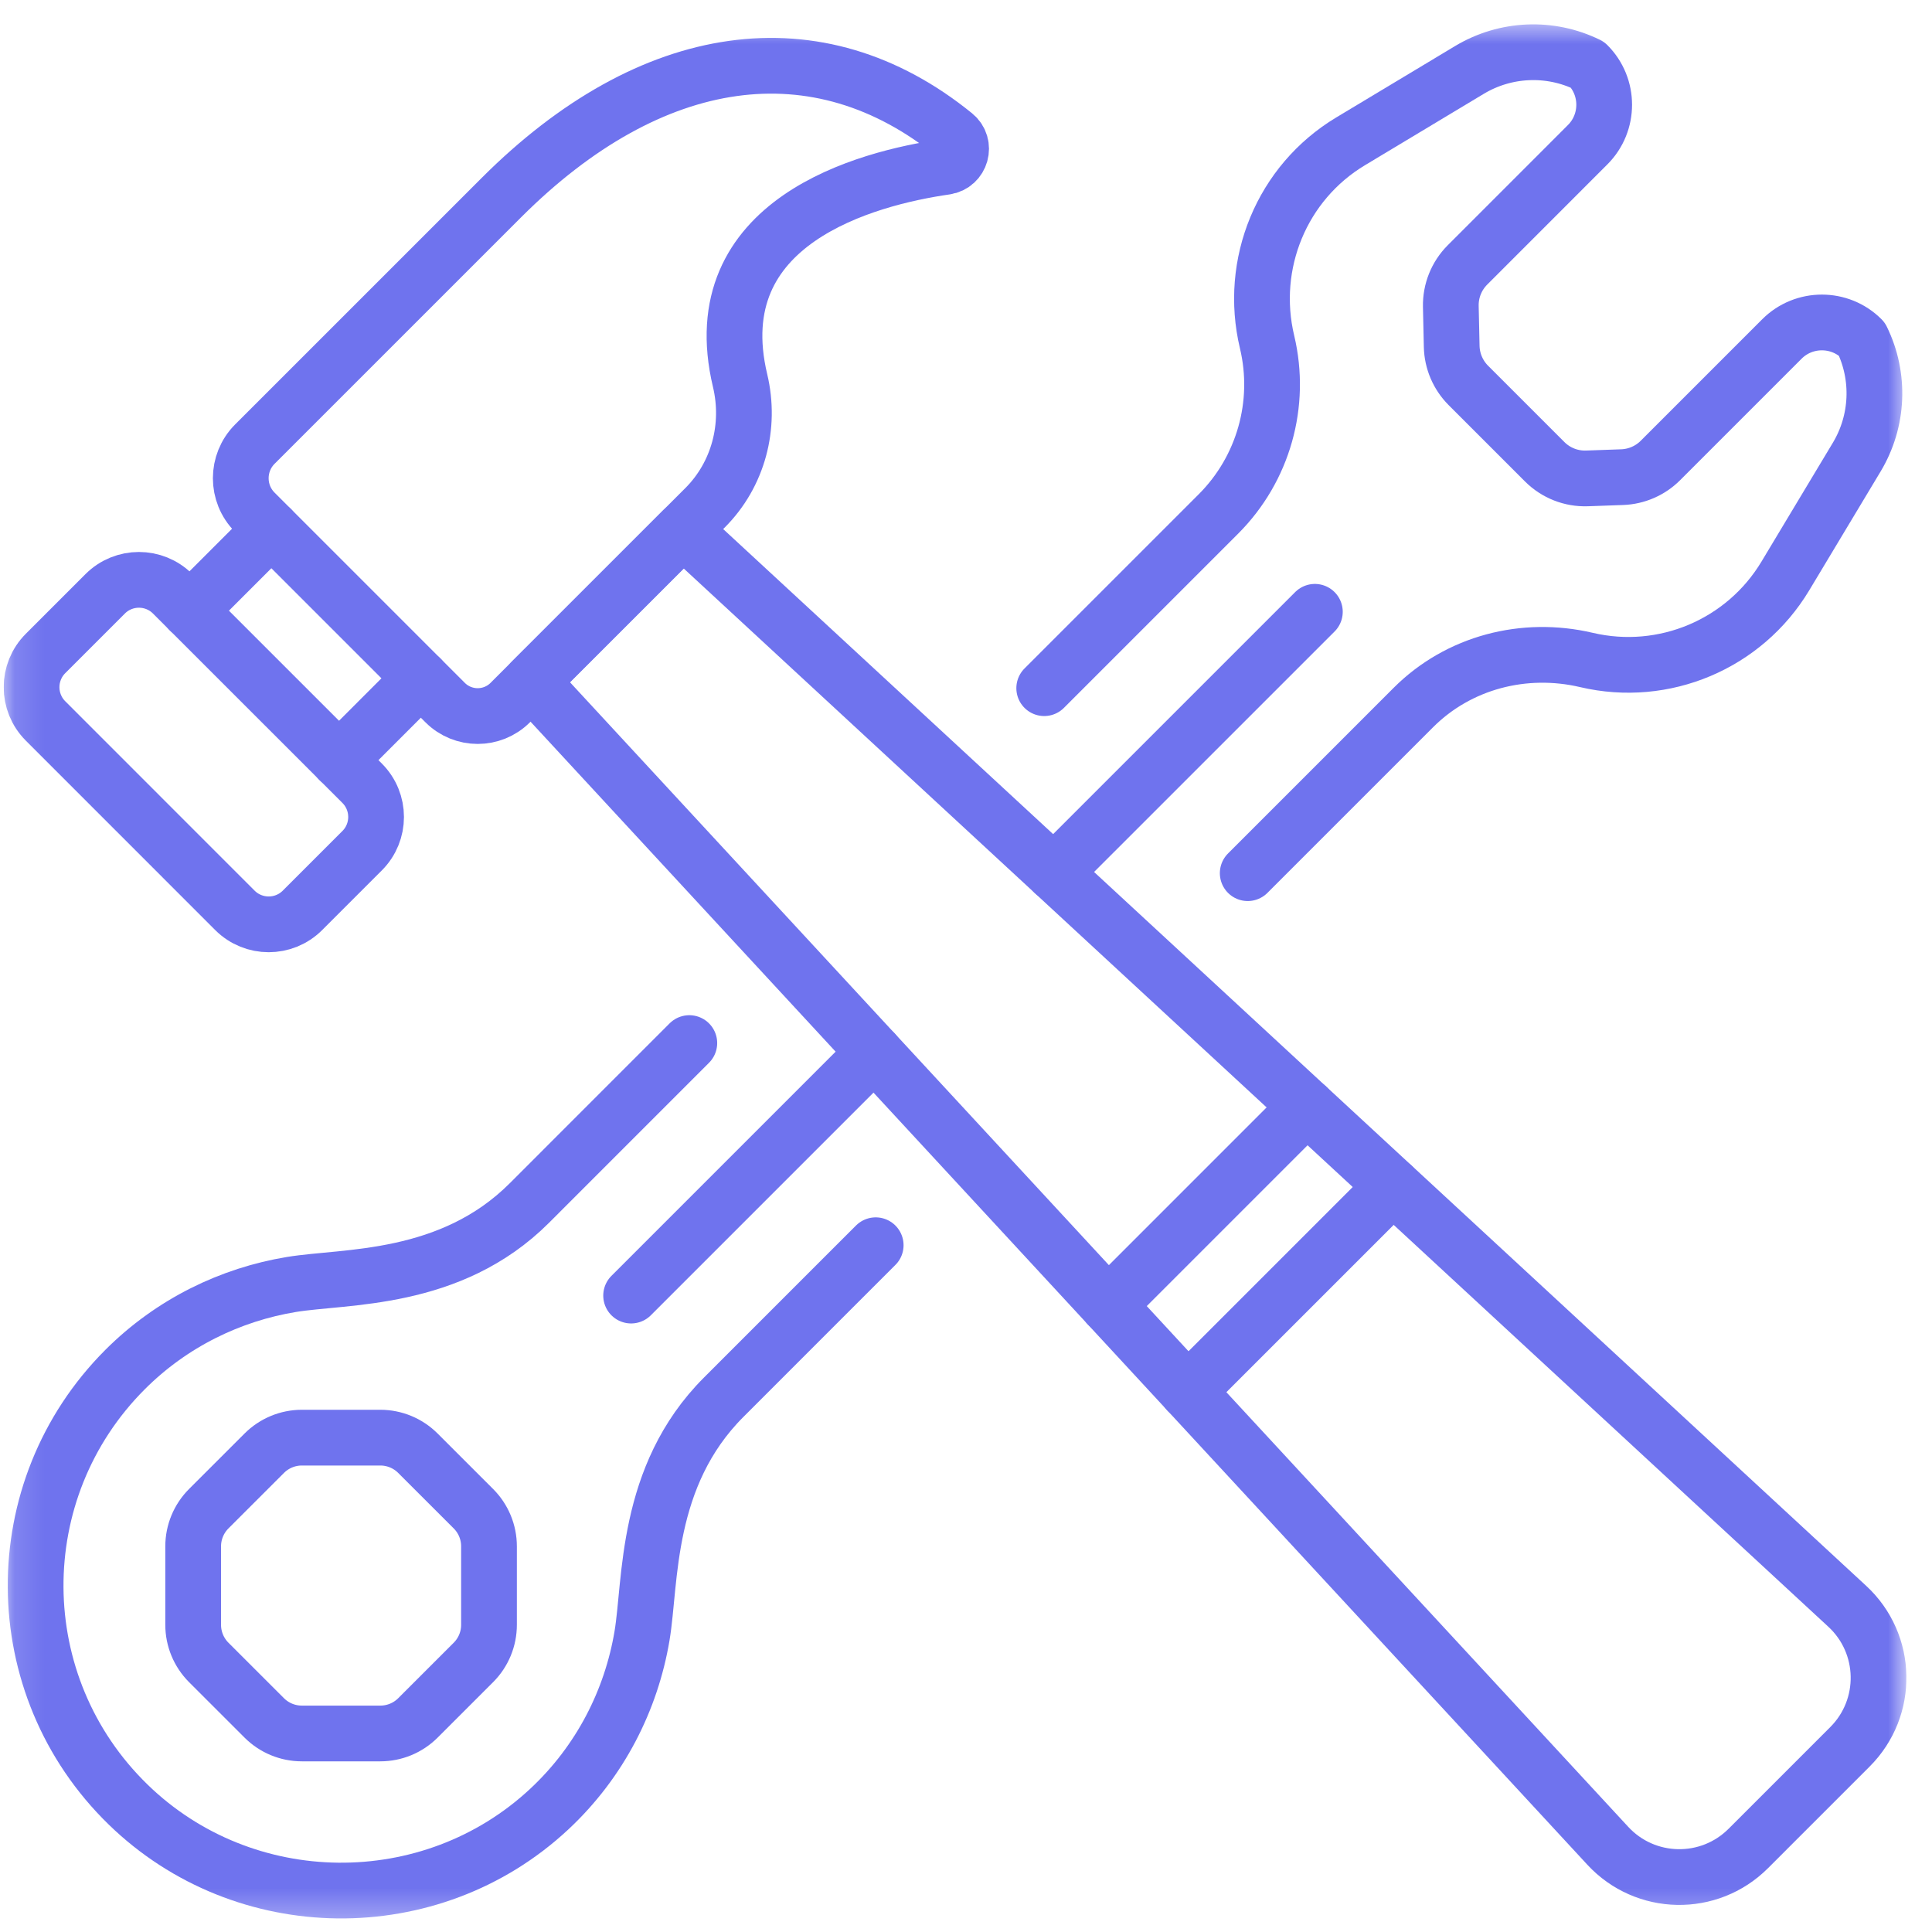 <?xml version="1.0" encoding="UTF-8"?> <svg xmlns="http://www.w3.org/2000/svg" width="66" height="66" viewBox="0 0 66 66" fill="none"><g clip-path="url(#clip0_2007_3891)"><path d="M36.002 29.815L44.918 20.9" stroke="#6F73EE" stroke-width="1.904" stroke-miterlimit="10" stroke-linecap="round" stroke-linejoin="round"></path><path d="M21.56 44.259L29.867 35.952" stroke="#6F73EE" stroke-width="1.904" stroke-miterlimit="10" stroke-linecap="round" stroke-linejoin="round"></path><mask id="mask0_2007_3891" style="mask-type:luminance" maskUnits="userSpaceOnUse" x="0" y="0" width="66" height="66"><path d="M0.125 0.685H65.125V65.685H0.125V0.685Z" fill="white"></path></mask><g mask="url(#mask0_2007_3891)"><path d="M17.124 6.755L8.707 15.171C8.064 15.815 8.064 16.858 8.707 17.502L15.207 24.002C15.821 24.615 16.816 24.615 17.43 24.002L24.084 17.348C25.221 16.211 25.655 14.566 25.283 13.002C23.985 7.555 29.61 6.088 32.3 5.7C32.834 5.623 33.024 4.948 32.605 4.608C27.937 0.817 22.245 1.633 17.124 6.755Z" stroke="#6F73EE" stroke-width="1.904" stroke-miterlimit="10" stroke-linecap="round" stroke-linejoin="round"></path><path d="M3.593 20.286L1.556 22.323C0.919 22.96 0.919 23.992 1.556 24.629L8.026 31.1C8.663 31.736 9.695 31.736 10.332 31.1L12.37 29.062C13.007 28.425 13.007 27.393 12.37 26.756L5.899 20.286C5.263 19.649 4.23 19.649 3.593 20.286Z" stroke="#6F73EE" stroke-width="1.904" stroke-miterlimit="10" stroke-linecap="round" stroke-linejoin="round"></path><path d="M63.105 54.873L23.332 18.101L18.151 23.281L54.924 63.054C56.207 64.442 58.386 64.484 59.723 63.148L63.199 59.672C64.535 58.335 64.493 56.156 63.105 54.873Z" stroke="#6F73EE" stroke-width="1.904" stroke-miterlimit="10" stroke-linecap="round" stroke-linejoin="round"></path><path d="M23.548 35.633L21.801 37.38L18.084 41.098C15.382 43.799 11.79 43.577 9.954 43.88C7.877 44.223 5.87 45.189 4.273 46.786C0.163 50.897 0.198 57.584 4.38 61.649C8.343 65.502 14.723 65.572 18.764 61.802C20.512 60.171 21.565 58.066 21.932 55.886C22.244 54.032 22.02 50.433 24.72 47.734L28.437 44.016L29.915 42.539M16.173 56.791L14.277 58.686C13.937 59.027 13.474 59.218 12.992 59.218H10.312C9.83 59.218 9.368 59.027 9.027 58.686L7.131 56.791C6.791 56.45 6.599 55.988 6.599 55.506L6.599 52.825C6.599 52.343 6.791 51.881 7.131 51.54L9.027 49.645C9.368 49.304 9.83 49.112 10.312 49.112H12.992C13.474 49.112 13.937 49.304 14.277 49.645L16.173 51.54C16.514 51.881 16.705 52.343 16.705 52.825V55.506C16.705 55.988 16.514 56.45 16.173 56.791Z" stroke="#6F73EE" stroke-width="1.904" stroke-miterlimit="10" stroke-linecap="round" stroke-linejoin="round"></path><path d="M42.624 29.829L43.547 28.906L48.281 24.172C49.828 22.625 52.067 22.046 54.197 22.546C56.842 23.167 59.588 22.009 60.989 19.678L63.428 15.617C64.167 14.387 64.233 12.867 63.602 11.579C62.852 10.828 61.625 10.828 60.874 11.579L56.721 15.732C56.374 16.079 55.907 16.282 55.416 16.3L54.216 16.343C53.676 16.363 53.152 16.157 52.77 15.775L50.161 13.166C49.807 12.811 49.603 12.334 49.592 11.832L49.562 10.467C49.551 9.936 49.757 9.424 50.132 9.049L54.238 4.942C54.989 4.192 54.989 2.965 54.238 2.215C52.95 1.584 51.43 1.65 50.2 2.388L46.139 4.828C43.788 6.24 42.649 9.014 43.285 11.682C43.789 13.795 43.161 16.02 41.624 17.557L36.911 22.27L35.672 23.509" stroke="#6F73EE" stroke-width="1.904" stroke-miterlimit="10" stroke-linecap="round" stroke-linejoin="round"></path><path d="M11.581 25.969L14.377 23.172" stroke="#6F73EE" stroke-width="1.904" stroke-miterlimit="10" stroke-linecap="round" stroke-linejoin="round"></path><path d="M9.27 18.066L6.474 20.862" stroke="#6F73EE" stroke-width="1.904" stroke-miterlimit="10" stroke-linecap="round" stroke-linejoin="round"></path><path d="M47.583 40.525L40.573 47.535" stroke="#6F73EE" stroke-width="1.904" stroke-miterlimit="10" stroke-linecap="round" stroke-linejoin="round"></path><path d="M37.855 44.592L44.642 37.804" stroke="#6F73EE" stroke-width="1.904" stroke-miterlimit="10" stroke-linecap="round" stroke-linejoin="round"></path></g></g><defs><clipPath id="clip0_2007_3891"><rect width="65" height="65" fill="white" transform="translate(0.125 0.685)"></rect></clipPath></defs></svg> 